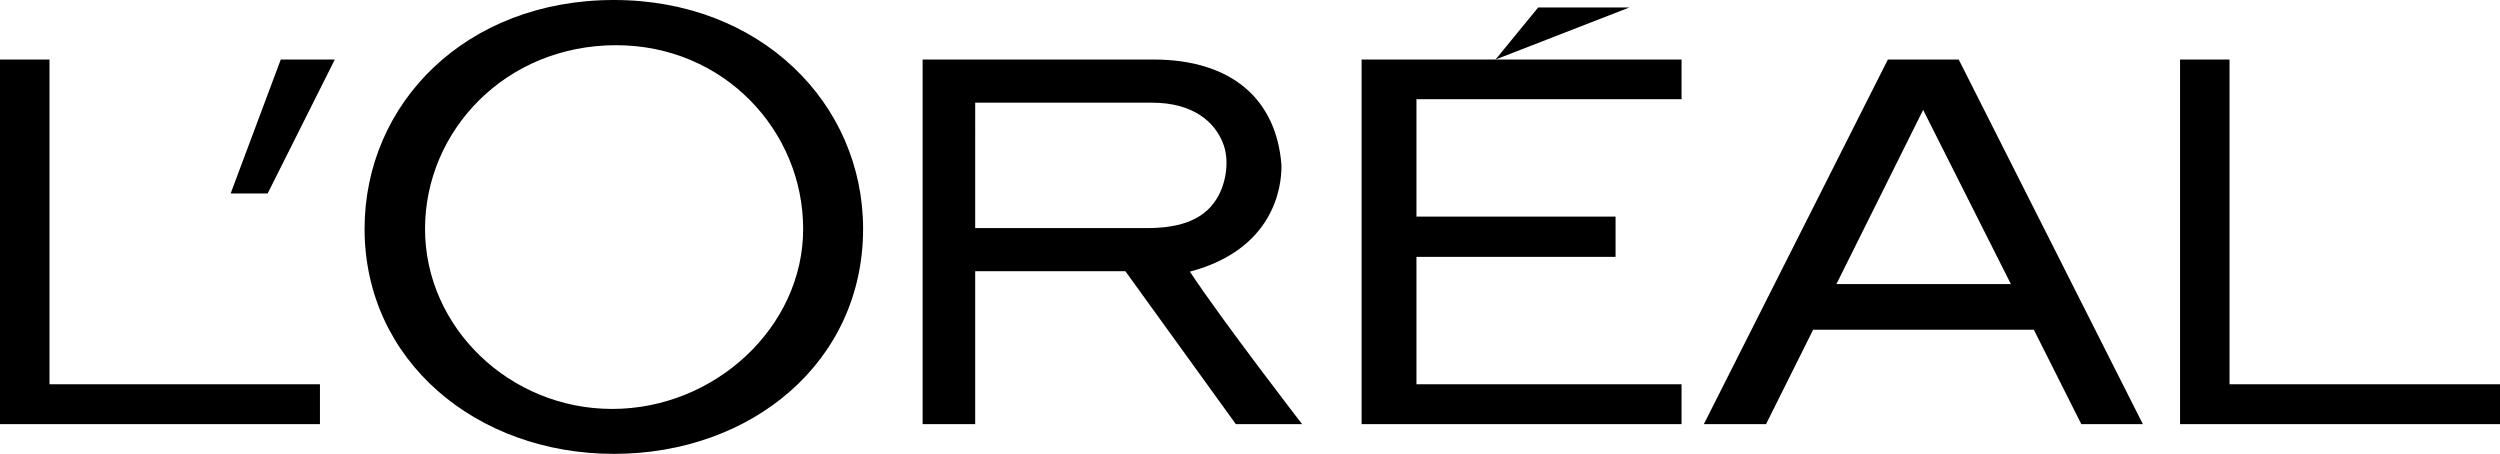 <svg xmlns="http://www.w3.org/2000/svg" width="336" height="61" version="1.1" viewBox="0 0 336 61"><g fill="none" fill-rule="evenodd" stroke="none" stroke-width="1"><g fill="#000" fill-rule="nonzero" transform="translate(-668 -103)"><g transform="translate(668 103)"><path d="M183 57h43v-5.352h-35.628V34.524h26.76v-5.415h-26.76V13.332H226V8h-43v49M206.734 1 201 8l18-7h-12.266M299.648 51.648V8H293v49h43v-5.352h-36.352M253.73 8 229 57h8.36l6.326-12.683h29.66L279.727 57H288L263.25 8h-9.52m-6.914 30.175 11.654-23.404 11.79 23.404h-23.444ZM159.922 36.51c11.268-2.995 12.362-11.347 12.305-14.333C171.555 13.423 165.635 8 154.998 8H124v49h7.066V36.445h20.18L166.094 57H175s-10.684-13.834-15.078-20.49m-5.889-5.854h-22.967V13.8h23.768c5.472 0 8.55 2.545 9.659 5.778.733 2.216.263 5.125-.95 7.106-1.987 3.275-5.76 3.972-9.51 3.972ZM82.51 0C62.581 0 49 13.914 49 30.755 49 48.485 64.003 61 82.51 61 101.002 61 116 48.663 116 30.755 116 13.915 102.25 0 82.51 0m-.24 54.96c-13.787 0-25.146-10.972-25.146-24.189 0-13.199 10.823-24.696 25.68-24.696 14.49 0 25.14 11.497 25.14 24.696 0 13.217-11.893 24.19-25.674 24.19ZM31 26h4.973L45 8h-7.264L31 26M6.652 51.648V8H0v49h43v-5.352H6.652"/></g></g></g></svg>